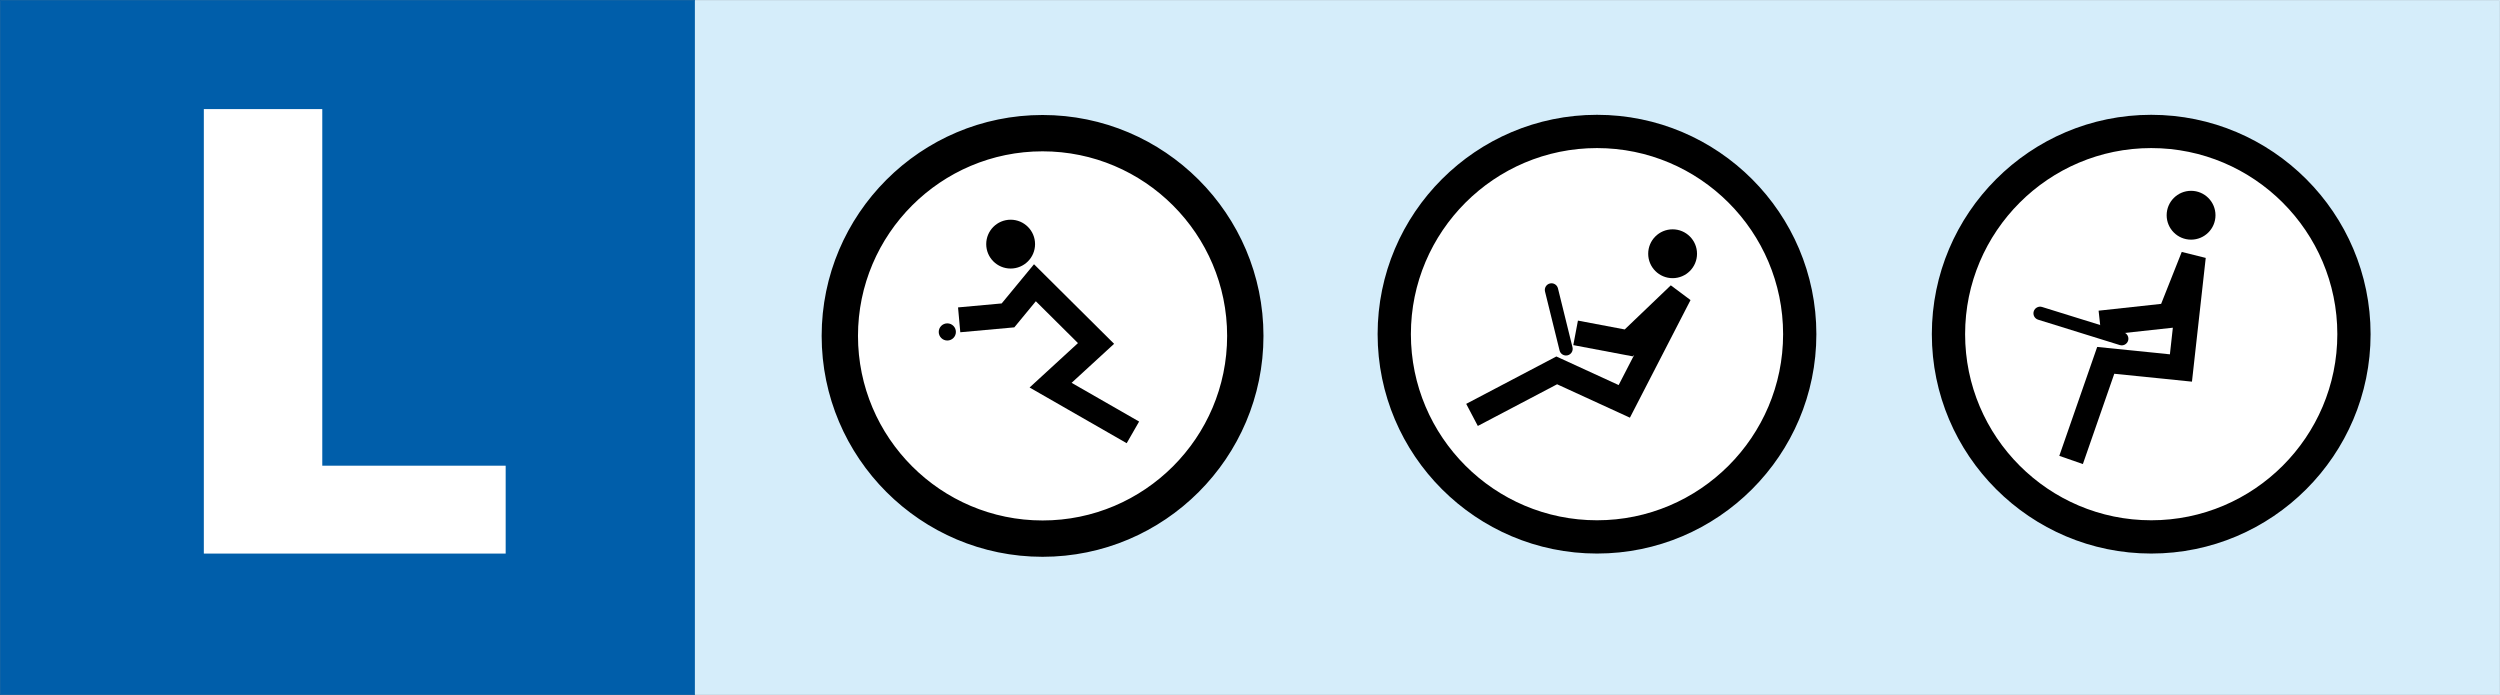 <?xml version="1.0" encoding="UTF-8" standalone="no"?>
<!-- Generator: Adobe Illustrator 16.0.3, SVG Export Plug-In . SVG Version: 6.00 Build 0)  -->
<svg xmlns:inkscape="http://www.inkscape.org/namespaces/inkscape" xmlns:sodipodi="http://sodipodi.sourceforge.net/DTD/sodipodi-0.dtd" xmlns="http://www.w3.org/2000/svg" xmlns:svg="http://www.w3.org/2000/svg" version="1.1" id="Ebene_1" x="0px" y="0px" width="814.716" height="226.467" viewBox="0 0 814.716 226.467" xml:space="preserve" sodipodi:docname="LogoFLA.svg" inkscape:version="1.2.1 (9c6d41e, 2022-07-14)"><rect x="0" y="0" width="814.716" height="226.467" fill="#808080" stroke="none"/><defs id="defs123">
	
	
	
		
	
	
	
	
	
	
	
	
	
	
	
	
	
</defs>
<g id="g2815" transform="translate(-16.422,-74.024)"><g id="g86">
		<path fill-rule="evenodd" clip-rule="evenodd" fill="#d5edfa" d="m 717.699,249.039 c -36.511,0 -66.11,-29.598 -66.11,-66.104 0,-36.512 29.596,-66.109 66.106,-66.111 36.508,0 66.108,29.595 66.108,66.104 10e-4,36.511 -29.597,66.111 -66.104,66.111 z m -180.876,0.158 c -36.507,0.003 -66.103,-29.596 -66.106,-66.103 0,-36.512 29.596,-66.109 66.103,-66.109 36.514,-0.001 66.109,29.596 66.113,66.103 0,36.51 -29.596,66.109 -66.11,66.109 z M 355.64,249.029 c -36.511,0.001 -66.108,-29.597 -66.11,-66.105 0,-36.511 29.596,-66.106 66.106,-66.108 36.508,0 66.107,29.593 66.107,66.104 0,36.51 -29.595,66.107 -66.103,66.109 z M 831.03,74.132 H 242.779 Z M 242.779,300.382 H 831.03 V 74.132 H 242.779 Z m 0,-226.25 v 226.25 z" id="path84"></path>
	</g><circle style="fill:#ffffff;fill-opacity:1;stroke:#000000;stroke-width:0.227;stroke-opacity:1" id="path2753" cx="355.787" cy="183.827" r="64.978"></circle><circle style="fill:#ffffff;fill-opacity:1;stroke:#000000;stroke-width:0.227;stroke-opacity:1" id="path2753-3" cx="536.887" cy="183.058" r="64.978"></circle><circle style="fill:#ffffff;fill-opacity:1;stroke:#000000;stroke-width:0.227;stroke-opacity:1" id="path2753-6" cx="717.278" cy="183.391" r="64.978"></circle><path fill-rule="evenodd" clip-rule="evenodd" fill="none" stroke="#d5edfa" stroke-width="0.216" d="m 717.699,249.039 c -36.511,0 -66.11,-29.598 -66.11,-66.104 0,-36.512 29.596,-66.109 66.106,-66.111 36.508,0 66.108,29.595 66.108,66.104 10e-4,36.511 -29.597,66.111 -66.104,66.111 z m -180.876,0.158 c -36.507,0.003 -66.103,-29.596 -66.106,-66.103 0,-36.512 29.596,-66.109 66.103,-66.109 36.514,-0.001 66.109,29.596 66.113,66.103 0,36.51 -29.596,66.109 -66.11,66.109 z M 355.64,249.029 c -36.511,0.001 -66.108,-29.597 -66.11,-66.105 0,-36.511 29.596,-66.106 66.106,-66.108 36.508,0 66.107,29.593 66.107,66.104 0,36.51 -29.595,66.107 -66.103,66.109 z M 831.03,74.132 H 242.779 m 0,226.25 H 831.03 V 74.132 H 242.779 Z m 0,-226.25" id="path88"></path><rect x="16.53" y="74.133" fill-rule="evenodd" clip-rule="evenodd" fill="#005eaa" stroke="#005eaa" stroke-width="0.216" width="226.25" height="226.25" id="rect90"></rect><path fill-rule="evenodd" clip-rule="evenodd" d="m 350.55,163.578 c 0,0 -6.034,7.317 -7.694,9.331 -2.485,0.226 -14.222,1.292 -14.222,1.292 l 0.735,8.101 17.604,-1.598 c 0,0 4.416,-5.357 7.014,-8.509 3.67,3.648 10.194,10.128 13.728,13.639 -3.897,3.579 -15.763,14.471 -15.763,14.471 l 31.644,18.151 4.048,-7.055 c 0,0 -15.938,-9.143 -22,-12.621 4.285,-3.935 13.847,-12.713 13.847,-12.713 l -26.1,-25.931 z" id="path92"></path><circle fill-rule="evenodd" clip-rule="evenodd" cx="345.776" cy="153.582" r="7.957" id="circle94"></circle><circle fill-rule="evenodd" clip-rule="evenodd" cx="325.139" cy="182.199" r="2.796" id="circle96"></circle><path fill-rule="evenodd" clip-rule="evenodd" d="m 545.895,181.386 c -2.939,-0.557 -15.245,-2.883 -15.245,-2.883 l -1.511,7.992 19.355,3.66 c 0,0 0.275,-0.262 0.486,-0.465 -2.387,4.63 -4.157,8.067 -5.061,9.821 -4.979,-2.285 -20.3,-9.317 -20.3,-9.317 l -29.379,15.443 3.784,7.2 c 0,0 22.799,-11.986 25.836,-13.583 3.06,1.404 23.729,10.888 23.729,10.888 l 19.754,-38.329 -6.426,-4.802 c 0.002,0 -12.526,11.986 -15.022,14.375 z" id="path98"></path><path fill-rule="evenodd" clip-rule="evenodd" d="m 561.5,164.674 c 4.397,0 7.959,-3.562 7.959,-7.957 0,-4.395 -3.562,-7.958 -7.959,-7.957 -4.393,0 -7.954,3.562 -7.954,7.957 0,4.395 3.561,7.957 7.954,7.957 z" id="path100"></path><path fill-rule="evenodd" clip-rule="evenodd" d="m 521.51,166.406 c -1.164,0.287 -1.875,1.461 -1.588,2.627 l 4.739,19.199 c 0.287,1.164 1.462,1.872 2.625,1.585 1.165,-0.287 1.876,-1.461 1.587,-2.626 l -4.737,-19.2 c -0.289,-1.161 -1.468,-1.871 -2.626,-1.585 z" id="path102"></path><path fill-rule="evenodd" clip-rule="evenodd" d="m 717.475,122.28 c 33.44,0 60.65,27.207 60.65,60.646 0,33.441 -27.206,60.65 -60.643,60.65 -33.443,0.002 -60.654,-27.205 -60.658,-60.646 0,-33.442 27.207,-60.65 60.651,-60.65 z m -71.492,60.65 v 0 c 0.004,39.42 32.079,71.487 71.499,71.487 39.417,0 71.483,-32.071 71.483,-71.491 0,-39.418 -32.07,-71.487 -71.491,-71.487 -39.419,0 -71.491,32.071 -71.491,71.491 z" id="path104"></path><path fill-rule="evenodd" clip-rule="evenodd" d="m 536.861,122.28 c 33.439,0 60.65,27.207 60.65,60.646 0,33.441 -27.207,60.65 -60.643,60.65 -33.444,0.002 -60.654,-27.205 -60.658,-60.646 0.001,-33.442 27.208,-60.65 60.651,-60.65 z m -71.491,60.65 v 0 c 0.004,39.42 32.078,71.487 71.499,71.487 39.416,0 71.483,-32.071 71.483,-71.491 0,-39.418 -32.07,-71.487 -71.491,-71.487 -39.421,0 -71.491,32.071 -71.491,71.491 z" id="path106"></path><path fill-rule="evenodd" clip-rule="evenodd" d="m 356.178,122.84 c 33.442,0 60.648,27.207 60.648,60.646 0,33.442 -27.203,60.65 -60.641,60.65 -33.442,0.002 -60.654,-27.205 -60.658,-60.646 0.001,-33.441 27.21,-60.65 60.651,-60.65 z m -71.491,60.651 v 0 c 0.004,39.42 32.079,71.491 71.499,71.487 39.415,0 71.482,-32.07 71.482,-71.491 0,-39.418 -32.071,-71.487 -71.49,-71.487 -39.42,0 -71.491,32.07 -71.491,71.491 z" id="path108" style="fill:#000000;fill-opacity:1;stroke:#000000;stroke-opacity:1"></path><path fill-rule="evenodd" clip-rule="evenodd" d="m 720.708,173.052 c -3.693,0.401 -20.379,2.219 -20.379,2.219 l 0.88,8.086 c 0,0 23.152,-2.521 23.316,-2.54 -0.437,3.942 -0.776,6.974 -0.963,8.677 -5.609,-0.571 -23.694,-2.407 -23.694,-2.407 l -12.348,35.496 7.684,2.672 c 0,0 8.55,-24.577 10.235,-29.426 4.836,0.49 25.313,2.572 25.313,2.572 l 4.489,-40.325 -7.82,-1.95 c 10e-4,0 -5.311,13.387 -6.713,16.926 z" id="path110"></path><circle fill-rule="evenodd" clip-rule="evenodd" cx="730.463" cy="144.166" r="7.957" id="circle112"></circle><path fill-rule="evenodd" clip-rule="evenodd" d="m 679.191,175.491 c -0.354,1.143 0.283,2.358 1.43,2.715 l 26.602,8.267 c 1.146,0.357 2.36,-0.282 2.719,-1.427 0.353,-1.145 -0.285,-2.36 -1.43,-2.715 l -26.603,-8.268 c -1.144,-0.356 -2.361,0.283 -2.718,1.428 z" id="path114"></path><polygon fill-rule="evenodd" clip-rule="evenodd" fill="#ffffff" points="181.212,254.426 82.848,254.426 82.848,109.575 121.448,109.575 121.448,225.788 181.212,225.788 " id="polygon116"></polygon></g>
</svg>
